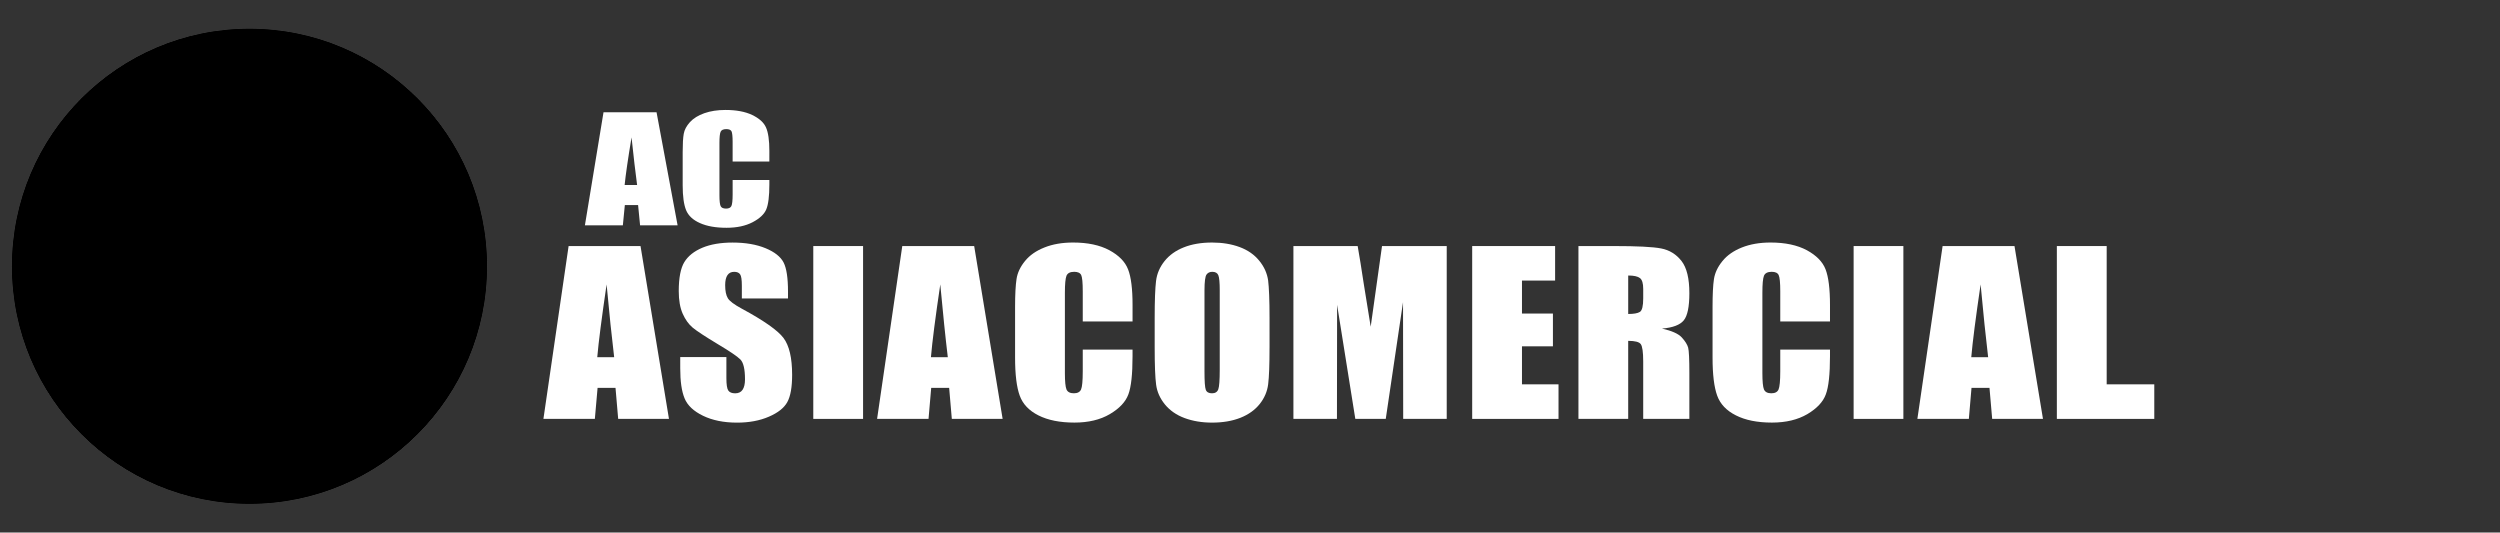 <?xml version="1.0" encoding="UTF-8"?> <svg xmlns="http://www.w3.org/2000/svg" xmlns:xlink="http://www.w3.org/1999/xlink" version="1.1" id="Capa_1" x="0px" y="0px" viewBox="0 0 208.9 44.5" style="enable-background:new 0 0 208.9 44.5;" xml:space="preserve"><rect x="0" y="0" width="208.9" height="44.5" fill="#333333" stroke="none"/> <style type="text/css"> .st0{clip-path:url(#SVGID_00000144339732546525602520000016096280575385836976_);} .st1{clip-path:url(#SVGID_00000158718928686186228140000008821157519592135851_);fill:#1C1C1B;stroke:#1C1C1B;stroke-width:0.265;stroke-miterlimit:3.864;} .st2{clip-path:url(#SVGID_00000158718928686186228140000008821157519592135851_);} .st3{clip-path:url(#SVGID_00000009579553895297284410000007314157462014287289_);fill-rule:evenodd;clip-rule:evenodd;fill:#B2292E;stroke:#B2292E;stroke-width:0.265;stroke-miterlimit:3.864;} .st4{clip-path:url(#SVGID_00000118393393928150434250000000300397090703199370_);} .st5{clip-path:url(#SVGID_00000093149576517649299770000012832407606689991047_);fill:#1C1C1B;stroke:#1C1C1B;stroke-width:0.265;stroke-miterlimit:3.864;} .st6{clip-path:url(#SVGID_00000093149576517649299770000012832407606689991047_);} .st7{clip-path:url(#SVGID_00000082367145433942402660000015647973808970742942_);fill-rule:evenodd;clip-rule:evenodd;fill:#808080;} .st8{fill-rule:evenodd;clip-rule:evenodd;fill:#FFFFFF;} </style> <g> <g> <g> <g> <defs> <path id="SVGID_1_" d="M0.99,22.249c0-10.965,8.889-19.855,19.855-19.855 c10.97,0,19.858,8.89,19.858,19.855c0,10.965-8.887,19.856-19.858,19.856 C9.879,42.105,0.99,33.214,0.99,22.249z"></path> </defs> <defs> <path id="SVGID_00000103231279277912665450000015719568108391323319_" d="M0.99,22.249 c0-10.965,8.889-19.855,19.855-19.855c10.97,0,19.858,8.89,19.858,19.855 c0,10.965-8.887,19.856-19.858,19.856C9.879,42.105,0.99,33.214,0.99,22.249z"></path> </defs> <radialGradient id="SVGID_00000074416329022363291560000013204329162188749979_" cx="1712.846" cy="-1561.75" r="19.856" gradientTransform="matrix(1 0 0 1 -1692 1584)" gradientUnits="userSpaceOnUse"> <stop offset="0" style="stop-color:#FFFFFF"></stop> <stop offset="1" style="stop-color:#909090"></stop> </radialGradient> <use xlink:href="#SVGID_1_" style="overflow:visible;fill-rule:evenodd;clip-rule:evenodd;fill:url(#SVGID_00000074416329022363291560000013204329162188749979_);"></use> <clipPath id="SVGID_00000090265644115974391270000011361606918561571715_"> <use xlink:href="#SVGID_1_" style="overflow:visible;"></use> </clipPath> <clipPath id="SVGID_00000071552671885959252450000008273738534844244886_" style="clip-path:url(#SVGID_00000090265644115974391270000011361606918561571715_);"> <use xlink:href="#SVGID_00000103231279277912665450000015719568108391323319_" style="overflow:visible;"></use> </clipPath> <path style="clip-path:url(#SVGID_00000071552671885959252450000008273738534844244886_);fill:#1C1C1B;stroke:#1C1C1B;stroke-width:0.265;stroke-miterlimit:3.864;" d=" M11.146,25.727l-0.805-0.297c0,0-0.704-1.006-0.907-2.514 c-0.199-1.507,0.907-1.005,0.907-0.3c0,0.702,0,1.203,0.502,2.111 C11.344,25.631,11.146,25.727,11.146,25.727z M5.113,9.042 c0,0,1.713-0.402,2.916,0.202c1.206,0.602,1.707,0.904,2.913,0.7 c1.208-0.199,0.504,0.804,1.911,0.303c1.41-0.503,3.216,0.3,4.627,0.3 c1.407,0,1.909,0.804,1.507,1.307c-0.4,0.505-0.907,1.512-0.201,2.316 c0.703,0.802-0.905,1.302-1.208,0.802c-0.303-0.502,0.905-2.613,0.1-2.311 c-0.803,0.303-1.205,0.903-2.11,0.704c-0.907-0.205-2.514-0.606-2.212,0.099 c0.301,0.707,1.305,0.405,1.305,1.006s0.508,2.011,0.306,2.413 c-0.205,0.401,0.195,1.206-0.706,1.508c-0.905,0.3-1.308,0.198-1.51,0.703 c-0.199,0.506,0.202,1.307-0.402,1.105c-0.602-0.198-0.806-1.205,0-1.606 c0.805-0.403,2.514-3.422,1.407-3.018c-1.107,0.406-1.205,0.103-1.506,0.505 c-0.303,0.402-0.103,1.204-1.007,1.204c-0.904,0-0.503,0.504-1.004,0.705 c-0.502,0.201-0.706-0.502-0.907-0.201c-0.201,0.3,0.608,0.801,0.405,1.306 c-0.204,0.506,0.399,1.812-0.405,2.112c-0.803,0.303-1.504,0.904-2.411,0.802 c-0.908-0.1-1.609-0.399-1.209-0.902c0.403-0.506-0.3-0.301-0.701,0.202 c-0.402,0.499,1.002,0.499,1.002,0.802c0,0.3,1.109,0.804,1.007,1.107 c-0.099,0.299-0.102,1.104-0.905,1.002c-0.803-0.1-0.703-0.805-1.004-0.1 c-0.301,0.707,0.096,1.006,0.902,2.416c0.806,1.408,1.608,1.709,3.52,1.908 c1.914,0.204-2.61,1.408-3.214,0.406c-0.607-1.006-2.715-2.314-2.315-3.519 c0.402-1.21,0.402-1.512,0-2.112c-0.4-0.602-0.602-1.308-1.308-1.209 c-0.701,0.102-0.698-0.196-1.503,0.805c-0.808,1.003-1.007,1.609-1.51,1.709 c-0.505,0.103-2.913-1.909-1.912-2.715c1.005-0.802,2.615-9.652,2.615-9.652 L5.113,9.042z M19.891,36.792c0,0,0.605-0.809,1.106-1.308 c0.503-0.502,0.304-1.204,0.707-0.904c0.4,0.301,1.305,1,0.701,1.603 c-0.601,0.608-1.007,1.209-1.608,1.209c-0.601,0-0.907-0.3-0.907-0.3V36.792 z M9.84,30.656c0,0,2.11-2.012,2.511-1.308 c0.402,0.707,0.096,0.806,0.604,1.008c0.502,0.202,0.803,0.202,0.704-0.904 c-0.099-1.109-0.105-1.307-0.604-1.307c-0.502,0-1.711-1.911-0.202-1.51 c1.509,0.403,3.521,1.009,2.717,1.41c-0.806,0.397-1.512,0.598-1.009,1.001 c0.507,0.406,0.809,0.605,0.809,1.31c0,0.701,0.998,0.805,1.104,1.306 c0.1,0.501,0.703,1.206,0.502,1.809c-0.199,0.604-0.809,1.91-2.314,1.609 c-1.507-0.298-1.608-1.307-2.11-1.307c-0.503,0-0.908-0.906-1.611-0.103 c-0.701,0.805-0.196,1.003-1.203,0.805c-1.007-0.202-0.003,0.202-0.806,0.504 c-0.805,0.3-0.402-1.406-0.604-2.012c-0.201-0.604-1.509-0.504-0.403-1.104 C9.033,31.261,9.84,30.656,9.84,30.656z M26.726,7.234c0,0,0-0.806-0.196-1.208 c-0.202-0.403,1.809,0.202,1.708,0.604c-0.102,0.397,0,0.604,0.403,0.804 c0.408,0.201,0.802,0.803-0.1,1.51c-0.904,0.704-0.303,0.903-0.303,1.304 c0,0.402,1.205,0.405,1.807,0.504c0.604,0.099,0.91,0.802,0.91,0.802 s0.198-0.704,0.901-1.006c0.704-0.304-0.097-0.904-0.097-1.405 c0-0.503,0.301,0,1.608,0.4c1.301,0.401,0.602,0,1.406,0.101 c0.806,0.1,0.3,0.603,0.908,0.603c0.607,0,0.201,1.206,0.904,1.206 c0.703,0,0.904,1.007-0.1,1.106c-1.007,0.103-0.502,0.202-2.312,0.502 c-1.809,0.304-2.012,1.709-2.012,1.709s0,0.904-1.006,1.31 c-1.005,0.405-0.5,0.402-1.807,0.402c-1.31,0-1.31,0.099-1.912,1.104 c-0.602,1.009,0.202,1.208,1.004,1.008c0.429-0.109,0.574-0.158,0.721-0.182 c0.127-0.019,0.259-0.019,0.587-0.019c0.703,0-0.4,0.703-0.502,1.006 c-0.1,0.304,1.208,0,1.308,0.401c0.1,0.402,0,0.803,0.199,1.108 c0.204,0.303,1.007,0.403,1.912-0.305c0.907-0.704,1.406,0,2.21,0 c0.802,0,0.704,0.908,1.508,1.109c0.805,0.199,1.106,0.401,1.307,0.804 c0.202,0.399,0.304,1.406,1.41,1.204c1.106-0.202,2.814,0.1,2.913,0.402 c0.102,0.303-0.199,3.018-0.301,3.723c-0.099,0.707-1.307,0.402-2.009,0.501 c-0.701,0.099-1.308,0.405-1.81,0.803c-0.501,0.402,0.201,0.201,0.303,1.108 c0.099,0.906-0.904,0.802-1.71,1.209c-0.808,0.404-1.004,1.204-1.412,1.204 c-0.405,0-0.799,0.1-1.002,0.607c-0.199,0.503,0,0.397,0.604,0.698 c0.602,0.303-0.3,0.402-0.704,1.209c-0.399,0.807,0.704,0.403,0.405,1.002 c-0.304,0.605-0.405-0.099-1.611-0.301c-1.208-0.199-1.104-1.606-1.407-2.21 c-0.303-0.601,0.099-1.908,0.605-3.114c0.502-1.21,0-1.709,0-3.121 c0-1.406,0.099-1.305-0.808-2.311c-0.905-1.006,0.202-2.008,0.202-2.715 c0-0.704-1.409-0.602-1.713-1.405c-0.297-0.802-1.101-0.704-2.209-1.107 c-1.106-0.402-1.606-0.805-1.807-1.106c-0.202-0.304-1.41-0.903-2.012-1.612 c-0.598-0.703-0.201-1.304-1.106-1.708c-0.907-0.405-1.307-1.807-1.409-2.312 c-0.102-0.499,0.102-1.306-0.902-1.607c-1.005-0.3-0.102-0.5-0.102-1.207 c0-0.706,0.803-1.811,1.506-2.009c0.703-0.202,0.103-1.312-0.502-1.911 c-0.605-0.602,1.507-0.2,2.916-0.2c1.409,0,1.209,0.701,1.611,1.206 C26.025,7.937,26.428,7.333,26.726,7.234z M35.176,5.925 c0,0,1.205,1.811,1.107,2.414c-0.102,0.602-1.107,0.297-1.71,0.297 c-0.605,0-0.805-0.199-2.312-0.297c-1.51-0.102-2.416,0.099-2.011-0.303 c0.402-0.401,0.301-0.703,0.402-1.608c0.099-0.907,1.308,0,2.212,0.599 C33.766,7.632,35.176,5.925,35.176,5.925z M31.758,18.794h-1.106 c-0.502,0-0.505-0.804,0-0.903c0.506-0.102,0.4-0.506,1.203-0.403 c0.802,0.103,1.206,0.904,2.916,1.404c1.711,0.503-0.803,0.506-2.009,0.807 C31.554,20.002,31.758,18.794,31.758,18.794z M7.727,27.438 c0,0-1.103-0.603-1.103-0.902c0-0.301,0.399-0.201,1.001-0.201 c0.604,0,0.907-0.905,1.208-1.408c0.301-0.503,1.509,0.1,0.805,0.8 c-0.709,0.704-0.202,0.608-0.503,1.611C8.833,28.341,7.727,27.438,7.727,27.438 z"></path> <g style="clip-path:url(#SVGID_00000071552671885959252450000008273738534844244886_);"> <defs> <path id="SVGID_00000138555338078611327270000001602802632489103506_" d="M11.146,25.301l-0.805-0.3 c0,0-0.704-1.004-0.907-2.514c-0.199-1.507,0.907-1.004,0.907-0.299 c0,0.706,0,1.204,0.502,2.111C11.344,25.204,11.146,25.301,11.146,25.301z M5.113,8.616c0,0,1.713-0.404,2.916,0.2 c1.206,0.602,1.707,0.904,2.913,0.703c1.208-0.199,0.504,0.802,1.911,0.302 c1.41-0.501,3.216,0.3,4.627,0.3c1.407,0,1.909,0.802,1.507,1.308 c-0.4,0.505-0.907,1.509-0.201,2.313c0.703,0.802-0.905,1.305-1.208,0.802 c-0.303-0.5,0.905-2.61,0.1-2.311c-0.803,0.303-1.205,0.904-2.11,0.703 c-0.907-0.2-2.514-0.606-2.212,0.1c0.301,0.706,1.305,0.404,1.305,1.009 c0,0.602,0.508,2.009,0.306,2.411c-0.205,0.401,0.195,1.209-0.706,1.508 c-0.905,0.303-1.308,0.199-1.51,0.704c-0.199,0.504,0.202,1.306-0.402,1.106 c-0.602-0.202-0.806-1.208,0-1.608c0.805-0.402,2.514-3.422,1.407-3.017 c-1.107,0.404-1.205,0.102-1.506,0.505c-0.303,0.401-0.103,1.203-1.007,1.203 c-0.904,0-0.503,0.504-1.004,0.707c-0.502,0.201-0.706-0.5-0.907-0.202 c-0.201,0.303,0.608,0.802,0.405,1.307 c-0.204,0.504,0.399,1.812-0.405,2.113c-0.803,0.302-1.504,0.902-2.411,0.803 c-0.908-0.1-1.609-0.399-1.209-0.903c0.403-0.508-0.3-0.301-0.701,0.2 c-0.402,0.503,1.002,0.503,1.002,0.802c0,0.3,1.109,0.805,1.007,1.109 c-0.099,0.3-0.102,1.104-0.905,1.002c-0.803-0.1-0.703-0.805-1.004-0.1 c-0.301,0.707,0.096,1.006,0.902,2.416c0.806,1.407,1.608,1.708,3.52,1.909 c1.914,0.2-2.61,1.404-3.214,0.403c-0.607-1.005-2.715-2.312-2.315-3.522 c0.402-1.206,0.402-1.507,0-2.108c-0.4-0.603-0.602-1.308-1.308-1.208 c-0.701,0.099-0.698-0.199-1.503,0.804c-0.808,1.005-1.007,1.609-1.51,1.708 c-0.505,0.101-2.913-1.911-1.912-2.712c1.005-0.805,2.615-9.653,2.615-9.653 L5.113,8.616z M19.891,36.363c0,0,0.605-0.805,1.106-1.308 c0.503-0.501,0.304-1.207,0.707-0.903c0.4,0.3,1.305,0.999,0.701,1.606 c-0.601,0.605-1.007,1.207-1.608,1.207c-0.601,0-0.907-0.302-0.907-0.302 V36.363z M9.84,30.229c0,0,2.11-2.014,2.511-1.308 c0.402,0.707,0.096,0.806,0.604,1.006c0.502,0.204,0.803,0.207,0.704-0.902 c-0.099-1.105-0.105-1.311-0.604-1.311c-0.502,0-1.711-1.906-0.202-1.503 c1.509,0.399,3.521,1.005,2.717,1.405c-0.806,0.403-1.512,0.6-1.009,1.005 c0.507,0.404,0.809,0.604,0.809,1.306c0,0.702,0.998,0.808,1.104,1.309 c0.1,0.502,0.703,1.209,0.502,1.81c-0.199,0.604-0.809,1.91-2.314,1.61 c-1.507-0.304-1.608-1.31-2.11-1.31c-0.503,0-0.908-0.901-1.611-0.1 c-0.701,0.805-0.196,1.005-1.203,0.805c-1.007-0.204-0.003,0.2-0.806,0.504 c-0.805,0.3-0.402-1.409-0.604-2.012c-0.201-0.604-1.509-0.505-0.403-1.106 C9.033,30.834,9.84,30.229,9.84,30.229z M26.726,6.807c0,0,0-0.808-0.196-1.209 c-0.202-0.4,1.809,0.201,1.708,0.605c-0.102,0.4,0,0.604,0.403,0.804 c0.408,0.197,0.802,0.802-0.1,1.51c-0.904,0.704-0.303,0.901-0.303,1.304 c0,0.399,1.205,0.405,1.807,0.503c0.604,0.101,0.91,0.803,0.91,0.803 s0.198-0.702,0.901-1.006c0.704-0.305-0.097-0.903-0.097-1.406 c0-0.503,0.301,0,1.608,0.4c1.301,0.403,0.602,0,1.406,0.103 c0.806,0.101,0.3,0.602,0.908,0.602c0.607,0,0.201,1.206,0.904,1.206 c0.703,0,0.904,1.009-0.1,1.107c-1.007,0.1-0.502,0.202-2.312,0.502 c-1.809,0.301-2.012,1.711-2.012,1.711s0,0.901-1.006,1.307 c-1.005,0.402-0.5,0.401-1.807,0.401c-1.31,0-1.31,0.098-1.912,1.105 c-0.602,1.008,0.202,1.206,1.004,1.006c0.429-0.108,0.574-0.158,0.721-0.184 c0.127-0.018,0.259-0.018,0.587-0.018c0.703,0-0.4,0.704-0.502,1.005 c-0.1,0.306,1.208,0,1.308,0.402c0.1,0.402,0,0.802,0.199,1.108 c0.204,0.303,1.007,0.402,1.912-0.306c0.907-0.703,1.406,0,2.21,0 c0.802,0,0.704,0.91,1.508,1.11c0.805,0.2,1.106,0.399,1.307,0.802 c0.202,0.401,0.304,1.409,1.41,1.209c1.106-0.203,2.814,0.098,2.913,0.399 c0.102,0.304-0.199,3.018-0.301,3.724c-0.099,0.703-1.307,0.401-2.009,0.503 c-0.701,0.099-1.308,0.399-1.81,0.801 c-0.501,0.402,0.201,0.201,0.303,1.108c0.099,0.907-0.904,0.8-1.71,1.206 c-0.808,0.404-1.004,1.205-1.412,1.205c-0.405,0-0.799,0.1-1.002,0.606 c-0.199,0.505,0,0.399,0.604,0.701c0.602,0.3-0.3,0.4-0.704,1.207 c-0.399,0.805,0.704,0.403,0.405,1.005c-0.304,0.602-0.405-0.103-1.611-0.299 c-1.208-0.203-1.104-1.613-1.407-2.215c-0.303-0.602,0.099-1.911,0.605-3.115 c0.502-1.209,0-1.709,0-3.12c0-1.405,0.099-1.302-0.808-2.311 c-0.905-1.006,0.202-2.008,0.202-2.716c0-0.703-1.409-0.599-1.713-1.405 c-0.297-0.802-1.101-0.705-2.209-1.105 c-1.106-0.402-1.606-0.805-1.807-1.107c-0.202-0.302-1.41-0.904-2.012-1.608 c-0.598-0.707-0.201-1.307-1.106-1.711 c-0.907-0.405-1.307-1.809-1.409-2.311c-0.102-0.503,0.102-1.307-0.902-1.61 c-1.005-0.3-0.102-0.5-0.102-1.209c0-0.704,0.803-1.806,1.506-2.008 c0.703-0.2,0.103-1.307-0.502-1.911c-0.605-0.601,1.507-0.201,2.916-0.201 c1.409,0,1.209,0.704,1.611,1.209C26.025,7.509,26.428,6.908,26.726,6.807z M35.176,5.499c0,0,1.205,1.807,1.107,2.412 c-0.102,0.602-1.107,0.301-1.71,0.301c-0.605,0-0.805-0.202-2.312-0.301 c-1.51-0.102-2.416,0.1-2.011-0.302c0.402-0.405,0.301-0.7,0.402-1.609 c0.099-0.906,1.308,0,2.212,0.604C33.766,7.204,35.176,5.499,35.176,5.499z M31.758,18.366h-1.106c-0.502,0-0.505-0.802,0-0.904 c0.506-0.101,0.4-0.506,1.203-0.399c0.802,0.099,1.206,0.901,2.916,1.403 c1.711,0.504-0.803,0.504-2.009,0.805 C31.554,19.572,31.758,18.366,31.758,18.366z M7.727,27.011 c0,0-1.103-0.602-1.103-0.901c0-0.302,0.399-0.202,1.001-0.202 c0.604,0,0.907-0.906,1.208-1.406c0.301-0.503,1.509,0.101,0.805,0.8 c-0.709,0.704-0.202,0.606-0.503,1.611 C8.833,27.916,7.727,27.011,7.727,27.011z"></path> </defs> <use xlink:href="#SVGID_00000138555338078611327270000001602802632489103506_" style="overflow:visible;fill:#FFFFFF;"></use> <clipPath id="SVGID_00000155850531936572717680000012831925605468257714_"> <use xlink:href="#SVGID_00000138555338078611327270000001602802632489103506_" style="overflow:visible;"></use> </clipPath> <path style="clip-path:url(#SVGID_00000155850531936572717680000012831925605468257714_);fill-rule:evenodd;clip-rule:evenodd;fill:#B2292E;stroke:#B2292E;stroke-width:0.265;stroke-miterlimit:3.864;" d=" M12.553,16.657c0,0,0.297-2.015-1.209-1.508 c-1.504,0.505-2.311,0.805-2.813,0.605c-0.502-0.201-0.904-1.507-1.809-1.407 c-0.908,0.098-0.406,1.506-0.908,1.506c-0.5,0-1.002-0.704-1.002-0.704 s0.199,1.307-0.405,1.207c-0.602-0.101-0.099,0.701-0.802,0.601 c-0.704-0.1-0.402,0.703-0.301,1.609c0.099,0.907,1.007,1.712,1.307,1.914 c0.303,0.202-0.002,0.202,0.902,0.804c0.907,0.601,1.911,0.905,1.911,0.905 s1.308,0.505,1.308,0.1c0-0.405,1.409-1.003,1.609-1.508 c0.202-0.506,0.601-1.605,0.601-2.009 C10.942,18.366,12.553,16.657,12.553,16.657z"></path> <path style="clip-path:url(#SVGID_00000155850531936572717680000012831925605468257714_);fill-rule:evenodd;clip-rule:evenodd;fill:#B2292E;stroke:#B2292E;stroke-width:0.265;stroke-miterlimit:3.864;" d=" M31.454,26.609c0,0,0.908-1.107,1.209-0.098 c0.301,1.006,0.703,1.405,0.201,2.41c-0.502,1.006-0.602,1.814-0.602,2.616 s-0.301,2.414,0.3,2.615c0.602,0.2,0.805,1.104,0.805,1.104 s-0.202,0.706-0.805,0.706c-0.601,0-2.009-0.503-2.009-0.805 c0-0.303-0.911-3.72-0.405-4.02c0.505-0.303,0.505-2.516,0.706-2.918 C31.052,27.818,31.454,26.609,31.454,26.609z"></path> </g> </g> </g> <g> <g> <defs> <path id="SVGID_00000120523822492242767130000011992866007194631845_" d="M0.99,22.249 c0-10.965,8.889-19.855,19.855-19.855c10.97,0,19.858,8.89,19.858,19.855 c0,10.965-8.887,19.856-19.858,19.856C9.879,42.105,0.99,33.214,0.99,22.249z"></path> </defs> <defs> <path id="SVGID_00000012456412216503560550000017563605098191871622_" d="M0.99,22.249 c0-10.965,8.889-19.855,19.855-19.855c10.97,0,19.858,8.89,19.858,19.855 c0,10.965-8.887,19.856-19.858,19.856C9.879,42.105,0.99,33.214,0.99,22.249z"></path> </defs> <use xlink:href="#SVGID_00000120523822492242767130000011992866007194631845_" style="overflow:visible;fill-rule:evenodd;clip-rule:evenodd;fill:#CCCCCC;"></use> <clipPath id="SVGID_00000044875199528224113900000007287576751946892189_"> <use xlink:href="#SVGID_00000120523822492242767130000011992866007194631845_" style="overflow:visible;"></use> </clipPath> <clipPath id="SVGID_00000032616003047107548210000017839659942509961858_" style="clip-path:url(#SVGID_00000044875199528224113900000007287576751946892189_);"> <use xlink:href="#SVGID_00000012456412216503560550000017563605098191871622_" style="overflow:visible;"></use> </clipPath> <path style="clip-path:url(#SVGID_00000032616003047107548210000017839659942509961858_);fill:#1C1C1B;stroke:#1C1C1B;stroke-width:0.265;stroke-miterlimit:3.864;" d=" M11.146,25.727l-0.805-0.297c0,0-0.704-1.006-0.907-2.514 c-0.199-1.507,0.907-1.005,0.907-0.3c0,0.702,0,1.203,0.502,2.111 C11.344,25.631,11.146,25.727,11.146,25.727z M5.113,9.042 c0,0,1.713-0.402,2.916,0.202c1.206,0.602,1.707,0.904,2.913,0.7 c1.208-0.199,0.504,0.804,1.911,0.303c1.41-0.503,3.216,0.3,4.627,0.3 c1.407,0,1.909,0.804,1.507,1.307c-0.4,0.505-0.907,1.512-0.201,2.316 c0.703,0.802-0.905,1.302-1.208,0.802c-0.303-0.502,0.905-2.613,0.1-2.311 c-0.803,0.303-1.205,0.903-2.11,0.704c-0.907-0.205-2.514-0.606-2.212,0.099 c0.301,0.707,1.305,0.405,1.305,1.006s0.508,2.011,0.306,2.413 c-0.205,0.401,0.195,1.206-0.706,1.508c-0.905,0.3-1.308,0.198-1.51,0.703 c-0.199,0.506,0.202,1.307-0.402,1.105c-0.602-0.198-0.806-1.205,0-1.606 c0.805-0.403,2.514-3.422,1.407-3.018c-1.107,0.406-1.205,0.103-1.506,0.505 c-0.303,0.402-0.103,1.204-1.007,1.204c-0.904,0-0.503,0.504-1.004,0.705 c-0.502,0.201-0.706-0.502-0.907-0.201c-0.201,0.3,0.608,0.801,0.405,1.306 c-0.204,0.506,0.399,1.812-0.405,2.112c-0.803,0.303-1.504,0.904-2.411,0.802 c-0.908-0.1-1.609-0.399-1.209-0.902c0.403-0.506-0.3-0.301-0.701,0.202 c-0.402,0.499,1.002,0.499,1.002,0.802c0,0.3,1.109,0.804,1.007,1.107 c-0.099,0.299-0.102,1.104-0.905,1.002c-0.803-0.1-0.703-0.805-1.004-0.1 c-0.301,0.707,0.096,1.006,0.902,2.416c0.806,1.408,1.608,1.709,3.52,1.908 c1.914,0.204-2.61,1.408-3.214,0.406c-0.607-1.006-2.715-2.314-2.315-3.519 c0.402-1.21,0.402-1.512,0-2.112c-0.4-0.602-0.602-1.308-1.308-1.209 c-0.701,0.102-0.698-0.196-1.503,0.805c-0.808,1.003-1.007,1.609-1.51,1.709 c-0.505,0.103-2.913-1.909-1.912-2.715c1.005-0.802,2.615-9.652,2.615-9.652 L5.113,9.042z M19.891,36.792c0,0,0.605-0.809,1.106-1.308 c0.503-0.502,0.304-1.204,0.707-0.904c0.4,0.301,1.305,1,0.701,1.603 c-0.601,0.608-1.007,1.209-1.608,1.209c-0.601,0-0.907-0.3-0.907-0.3V36.792 z M9.84,30.656c0,0,2.11-2.012,2.511-1.308 c0.402,0.707,0.096,0.806,0.604,1.008c0.502,0.202,0.803,0.202,0.704-0.904 c-0.099-1.109-0.105-1.307-0.604-1.307c-0.502,0-1.711-1.911-0.202-1.51 c1.509,0.403,3.521,1.009,2.717,1.41c-0.806,0.397-1.512,0.598-1.009,1.001 c0.507,0.406,0.809,0.605,0.809,1.31c0,0.701,0.998,0.805,1.104,1.306 c0.1,0.501,0.703,1.206,0.502,1.809c-0.199,0.604-0.809,1.91-2.314,1.609 c-1.507-0.298-1.608-1.307-2.11-1.307c-0.503,0-0.908-0.906-1.611-0.103 c-0.701,0.805-0.196,1.003-1.203,0.805c-1.007-0.202-0.003,0.202-0.806,0.504 c-0.805,0.3-0.402-1.406-0.604-2.012c-0.201-0.604-1.509-0.504-0.403-1.104 C9.033,31.261,9.84,30.656,9.84,30.656z M26.726,7.234c0,0,0-0.806-0.196-1.208 c-0.202-0.403,1.809,0.202,1.708,0.604c-0.102,0.397,0,0.604,0.403,0.804 c0.408,0.201,0.802,0.803-0.1,1.51c-0.904,0.704-0.303,0.903-0.303,1.304 c0,0.402,1.205,0.405,1.807,0.504c0.604,0.099,0.91,0.802,0.91,0.802 s0.198-0.704,0.901-1.006c0.704-0.304-0.097-0.904-0.097-1.405 c0-0.503,0.301,0,1.608,0.4c1.301,0.401,0.602,0,1.406,0.101 c0.806,0.1,0.3,0.603,0.908,0.603c0.607,0,0.201,1.206,0.904,1.206 c0.703,0,0.904,1.007-0.1,1.106c-1.007,0.103-0.502,0.202-2.312,0.502 c-1.809,0.304-2.012,1.709-2.012,1.709s0,0.904-1.006,1.31 c-1.005,0.405-0.5,0.402-1.807,0.402c-1.31,0-1.31,0.099-1.912,1.104 c-0.602,1.009,0.202,1.208,1.004,1.008c0.429-0.109,0.574-0.158,0.721-0.182 c0.127-0.019,0.259-0.019,0.587-0.019c0.703,0-0.4,0.703-0.502,1.006 c-0.1,0.304,1.208,0,1.308,0.401c0.1,0.402,0,0.803,0.199,1.108 c0.204,0.303,1.007,0.403,1.912-0.305c0.907-0.704,1.406,0,2.21,0 c0.802,0,0.704,0.908,1.508,1.109c0.805,0.199,1.106,0.401,1.307,0.804 c0.202,0.399,0.304,1.406,1.41,1.204c1.106-0.202,2.814,0.1,2.913,0.402 c0.102,0.303-0.199,3.018-0.301,3.723c-0.099,0.707-1.307,0.402-2.009,0.501 c-0.701,0.099-1.308,0.405-1.81,0.803c-0.501,0.402,0.201,0.201,0.303,1.108 c0.099,0.906-0.904,0.802-1.71,1.209c-0.808,0.404-1.004,1.204-1.412,1.204 c-0.405,0-0.799,0.1-1.002,0.607c-0.199,0.503,0,0.397,0.604,0.698 c0.602,0.303-0.3,0.402-0.704,1.209c-0.399,0.807,0.704,0.403,0.405,1.002 c-0.304,0.605-0.405-0.099-1.611-0.301c-1.208-0.199-1.104-1.606-1.407-2.21 c-0.303-0.601,0.099-1.908,0.605-3.114c0.502-1.21,0-1.709,0-3.121 c0-1.406,0.099-1.305-0.808-2.311c-0.905-1.006,0.202-2.008,0.202-2.715 c0-0.704-1.409-0.602-1.713-1.405c-0.297-0.802-1.101-0.704-2.209-1.107 c-1.106-0.402-1.606-0.805-1.807-1.106c-0.202-0.304-1.41-0.903-2.012-1.612 c-0.598-0.703-0.201-1.304-1.106-1.708c-0.907-0.405-1.307-1.807-1.409-2.312 c-0.102-0.499,0.102-1.306-0.902-1.607c-1.005-0.3-0.102-0.5-0.102-1.207 c0-0.706,0.803-1.811,1.506-2.009c0.703-0.202,0.103-1.312-0.502-1.911 c-0.605-0.602,1.507-0.2,2.916-0.2c1.409,0,1.209,0.701,1.611,1.206 C26.025,7.937,26.428,7.333,26.726,7.234z M35.176,5.925 c0,0,1.205,1.811,1.107,2.414c-0.102,0.602-1.107,0.297-1.71,0.297 c-0.605,0-0.805-0.199-2.312-0.297c-1.51-0.102-2.416,0.099-2.011-0.303 c0.402-0.401,0.301-0.703,0.402-1.608c0.099-0.907,1.308,0,2.212,0.599 C33.766,7.632,35.176,5.925,35.176,5.925z M31.758,18.794h-1.106 c-0.502,0-0.505-0.804,0-0.903c0.506-0.102,0.4-0.506,1.203-0.403 c0.802,0.103,1.206,0.904,2.916,1.404c1.711,0.503-0.803,0.506-2.009,0.807 C31.554,20.002,31.758,18.794,31.758,18.794z M7.727,27.438 c0,0-1.103-0.603-1.103-0.902c0-0.301,0.399-0.201,1.001-0.201 c0.604,0,0.907-0.905,1.208-1.408c0.301-0.503,1.509,0.1,0.805,0.8 c-0.709,0.704-0.202,0.608-0.503,1.611C8.833,28.341,7.727,27.438,7.727,27.438 z"></path> <g style="clip-path:url(#SVGID_00000032616003047107548210000017839659942509961858_);"> <defs> <path id="SVGID_00000056386279674434503800000001934736268248876453_" d="M11.146,25.301l-0.805-0.3 c0,0-0.704-1.004-0.907-2.514c-0.199-1.507,0.907-1.004,0.907-0.299 c0,0.706,0,1.204,0.502,2.111C11.344,25.204,11.146,25.301,11.146,25.301z M5.113,8.616c0,0,1.713-0.404,2.916,0.2 c1.206,0.602,1.707,0.904,2.913,0.703c1.208-0.199,0.504,0.802,1.911,0.302 c1.41-0.501,3.216,0.3,4.627,0.3c1.407,0,1.909,0.802,1.507,1.308 c-0.4,0.505-0.907,1.509-0.201,2.313c0.703,0.802-0.905,1.305-1.208,0.802 c-0.303-0.5,0.905-2.61,0.1-2.311c-0.803,0.303-1.205,0.904-2.11,0.703 c-0.907-0.2-2.514-0.606-2.212,0.1c0.301,0.706,1.305,0.404,1.305,1.009 c0,0.602,0.508,2.009,0.306,2.411c-0.205,0.401,0.195,1.209-0.706,1.508 c-0.905,0.303-1.308,0.199-1.51,0.704c-0.199,0.504,0.202,1.306-0.402,1.106 c-0.602-0.202-0.806-1.208,0-1.608c0.805-0.402,2.514-3.422,1.407-3.017 c-1.107,0.404-1.205,0.102-1.506,0.505c-0.303,0.401-0.103,1.203-1.007,1.203 c-0.904,0-0.503,0.504-1.004,0.707c-0.502,0.201-0.706-0.5-0.907-0.202 c-0.201,0.303,0.608,0.802,0.405,1.307 c-0.204,0.504,0.399,1.812-0.405,2.113c-0.803,0.302-1.504,0.902-2.411,0.803 c-0.908-0.1-1.609-0.399-1.209-0.903c0.403-0.508-0.3-0.301-0.701,0.2 c-0.402,0.503,1.002,0.503,1.002,0.802c0,0.3,1.109,0.805,1.007,1.109 c-0.099,0.3-0.102,1.104-0.905,1.002c-0.803-0.1-0.703-0.805-1.004-0.1 c-0.301,0.707,0.096,1.006,0.902,2.416c0.806,1.407,1.608,1.708,3.52,1.909 c1.914,0.2-2.61,1.404-3.214,0.403c-0.607-1.005-2.715-2.312-2.315-3.522 c0.402-1.206,0.402-1.507,0-2.108c-0.4-0.603-0.602-1.308-1.308-1.208 c-0.701,0.099-0.698-0.199-1.503,0.804c-0.808,1.005-1.007,1.609-1.51,1.708 c-0.505,0.101-2.913-1.911-1.912-2.712c1.005-0.805,2.615-9.653,2.615-9.653 L5.113,8.616z M19.891,36.363c0,0,0.605-0.805,1.106-1.308 c0.503-0.501,0.304-1.207,0.707-0.903c0.4,0.3,1.305,0.999,0.701,1.606 c-0.601,0.605-1.007,1.207-1.608,1.207c-0.601,0-0.907-0.302-0.907-0.302 V36.363z M9.84,30.229c0,0,2.11-2.014,2.511-1.308 c0.402,0.707,0.096,0.806,0.604,1.006c0.502,0.204,0.803,0.207,0.704-0.902 c-0.099-1.105-0.105-1.311-0.604-1.311c-0.502,0-1.711-1.906-0.202-1.503 c1.509,0.399,3.521,1.005,2.717,1.405c-0.806,0.403-1.512,0.6-1.009,1.005 c0.507,0.404,0.809,0.604,0.809,1.306c0,0.702,0.998,0.808,1.104,1.309 c0.1,0.502,0.703,1.209,0.502,1.81c-0.199,0.604-0.809,1.91-2.314,1.61 c-1.507-0.304-1.608-1.31-2.11-1.31c-0.503,0-0.908-0.901-1.611-0.1 c-0.701,0.805-0.196,1.005-1.203,0.805c-1.007-0.204-0.003,0.2-0.806,0.504 c-0.805,0.3-0.402-1.409-0.604-2.012c-0.201-0.604-1.509-0.505-0.403-1.106 C9.033,30.834,9.84,30.229,9.84,30.229z M26.726,6.807c0,0,0-0.808-0.196-1.209 c-0.202-0.4,1.809,0.201,1.708,0.605c-0.102,0.4,0,0.604,0.403,0.804 c0.408,0.197,0.802,0.802-0.1,1.51c-0.904,0.704-0.303,0.901-0.303,1.304 c0,0.399,1.205,0.405,1.807,0.503c0.604,0.101,0.91,0.803,0.91,0.803 s0.198-0.702,0.901-1.006c0.704-0.305-0.097-0.903-0.097-1.406 c0-0.503,0.301,0,1.608,0.4c1.301,0.403,0.602,0,1.406,0.103 c0.806,0.101,0.3,0.602,0.908,0.602c0.607,0,0.201,1.206,0.904,1.206 c0.703,0,0.904,1.009-0.1,1.107c-1.007,0.1-0.502,0.202-2.312,0.502 c-1.809,0.301-2.012,1.711-2.012,1.711s0,0.901-1.006,1.307 c-1.005,0.402-0.5,0.401-1.807,0.401c-1.31,0-1.31,0.098-1.912,1.105 c-0.602,1.008,0.202,1.206,1.004,1.006c0.429-0.108,0.574-0.158,0.721-0.184 c0.127-0.018,0.259-0.018,0.587-0.018c0.703,0-0.4,0.704-0.502,1.005 c-0.1,0.306,1.208,0,1.308,0.402c0.1,0.402,0,0.802,0.199,1.108 c0.204,0.303,1.007,0.402,1.912-0.306c0.907-0.703,1.406,0,2.21,0 c0.802,0,0.704,0.91,1.508,1.11c0.805,0.2,1.106,0.399,1.307,0.802 c0.202,0.401,0.304,1.409,1.41,1.209c1.106-0.203,2.814,0.098,2.913,0.399 c0.102,0.304-0.199,3.018-0.301,3.724c-0.099,0.703-1.307,0.401-2.009,0.503 c-0.701,0.099-1.308,0.399-1.81,0.801 c-0.501,0.402,0.201,0.201,0.303,1.108c0.099,0.907-0.904,0.8-1.71,1.206 c-0.808,0.404-1.004,1.205-1.412,1.205c-0.405,0-0.799,0.1-1.002,0.606 c-0.199,0.505,0,0.399,0.604,0.701c0.602,0.3-0.3,0.4-0.704,1.207 c-0.399,0.805,0.704,0.403,0.405,1.005c-0.304,0.602-0.405-0.103-1.611-0.299 c-1.208-0.203-1.104-1.613-1.407-2.215c-0.303-0.602,0.099-1.911,0.605-3.115 c0.502-1.209,0-1.709,0-3.12c0-1.405,0.099-1.302-0.808-2.311 c-0.905-1.006,0.202-2.008,0.202-2.716c0-0.703-1.409-0.599-1.713-1.405 c-0.297-0.802-1.101-0.705-2.209-1.105 c-1.106-0.402-1.606-0.805-1.807-1.107c-0.202-0.302-1.41-0.904-2.012-1.608 c-0.598-0.707-0.201-1.307-1.106-1.711 c-0.907-0.405-1.307-1.809-1.409-2.311c-0.102-0.503,0.102-1.307-0.902-1.61 c-1.005-0.3-0.102-0.5-0.102-1.209c0-0.704,0.803-1.806,1.506-2.008 c0.703-0.2,0.103-1.307-0.502-1.911c-0.605-0.601,1.507-0.201,2.916-0.201 c1.409,0,1.209,0.704,1.611,1.209C26.025,7.509,26.428,6.908,26.726,6.807z M35.176,5.499c0,0,1.205,1.807,1.107,2.412 c-0.102,0.602-1.107,0.301-1.71,0.301c-0.605,0-0.805-0.202-2.312-0.301 c-1.51-0.102-2.416,0.1-2.011-0.302c0.402-0.405,0.301-0.7,0.402-1.609 c0.099-0.906,1.308,0,2.212,0.604C33.766,7.204,35.176,5.499,35.176,5.499z M31.758,18.366h-1.106c-0.502,0-0.505-0.802,0-0.904 c0.506-0.101,0.4-0.506,1.203-0.399c0.802,0.099,1.206,0.901,2.916,1.403 c1.711,0.504-0.803,0.504-2.009,0.805 C31.554,19.572,31.758,18.366,31.758,18.366z M7.727,27.011 c0,0-1.103-0.602-1.103-0.901c0-0.302,0.399-0.202,1.001-0.202 c0.604,0,0.907-0.906,1.208-1.406c0.301-0.503,1.509,0.101,0.805,0.8 c-0.709,0.704-0.202,0.606-0.503,1.611 C8.833,27.916,7.727,27.011,7.727,27.011z"></path> </defs> <use xlink:href="#SVGID_00000056386279674434503800000001934736268248876453_" style="overflow:visible;fill:#9E9E9E;"></use> <clipPath id="SVGID_00000109003515681515399340000001446815279736746910_"> <use xlink:href="#SVGID_00000056386279674434503800000001934736268248876453_" style="overflow:visible;"></use> </clipPath> <path style="clip-path:url(#SVGID_00000109003515681515399340000001446815279736746910_);fill-rule:evenodd;clip-rule:evenodd;fill:#808080;" d=" M12.553,16.657c0,0,0.297-2.015-1.209-1.508 c-1.504,0.505-2.311,0.805-2.813,0.605c-0.502-0.201-0.904-1.507-1.809-1.407 c-0.908,0.098-0.406,1.506-0.908,1.506c-0.5,0-1.002-0.704-1.002-0.704 s0.199,1.307-0.405,1.207c-0.602-0.101-0.099,0.701-0.802,0.601 c-0.704-0.1-0.402,0.703-0.301,1.609c0.099,0.907,1.007,1.712,1.307,1.914 c0.303,0.202-0.002,0.202,0.902,0.804c0.907,0.601,1.911,0.905,1.911,0.905 s1.308,0.505,1.308,0.1c0-0.405,1.409-1.003,1.609-1.508 c0.202-0.506,0.601-1.605,0.601-2.009 C10.942,18.366,12.553,16.657,12.553,16.657z"></path> <path style="clip-path:url(#SVGID_00000109003515681515399340000001446815279736746910_);fill-rule:evenodd;clip-rule:evenodd;fill:#808080;" d=" M31.454,26.609c0,0,0.908-1.107,1.209-0.098 c0.301,1.006,0.703,1.405,0.201,2.41c-0.502,1.006-0.602,1.814-0.602,2.616 s-0.301,2.414,0.3,2.615c0.602,0.2,0.805,1.104,0.805,1.104 s-0.202,0.706-0.805,0.706c-0.601,0-2.009-0.503-2.009-0.805 c0-0.303-0.911-3.72-0.405-4.02c0.505-0.303,0.505-2.516,0.706-2.918 C31.052,27.818,31.454,26.609,31.454,26.609z"></path> </g> </g> </g> </g> <path class="st8" d="M53.522,20.56l2.377,14.443h-4.244l-0.223-2.595h-1.498 l-0.228,2.595h-4.298l2.105-14.443H53.522z M51.32,29.849 c-0.198-1.634-0.409-3.664-0.632-6.082c-0.408,2.777-0.671,4.804-0.781,6.082 H51.32z"></path> <path class="st8" d="M65.848,24.94h-3.859v-1.068c0-0.497-0.048-0.817-0.147-0.952 c-0.099-0.139-0.262-0.206-0.492-0.206c-0.249,0-0.436,0.09-0.563,0.276 c-0.126,0.184-0.192,0.463-0.192,0.835c0,0.481,0.073,0.844,0.219,1.086 c0.139,0.243,0.532,0.536,1.175,0.884c1.843,0.996,3.003,1.812,3.482,2.448 c0.477,0.636,0.719,1.659,0.719,3.077c0,1.025-0.133,1.785-0.399,2.27 c-0.265,0.491-0.782,0.901-1.545,1.229c-0.76,0.33-1.647,0.496-2.658,0.496 c-1.112,0-2.059-0.193-2.841-0.573c-0.787-0.381-1.301-0.863-1.543-1.453 c-0.246-0.59-0.364-1.421-0.364-2.508V29.835h3.857v1.755 c0,0.543,0.052,0.889,0.16,1.044c0.111,0.157,0.301,0.232,0.575,0.232 c0.276,0,0.484-0.097,0.616-0.294c0.135-0.198,0.204-0.485,0.204-0.871 c0-0.85-0.129-1.403-0.388-1.666c-0.261-0.262-0.911-0.698-1.938-1.311 c-1.031-0.622-1.714-1.071-2.047-1.349c-0.337-0.28-0.611-0.665-0.833-1.16 c-0.219-0.494-0.33-1.125-0.33-1.891c0-1.105,0.157-1.915,0.467-2.424 c0.313-0.511,0.815-0.91,1.512-1.203c0.695-0.287,1.533-0.429,2.523-0.429 c1.074,0,1.991,0.159,2.751,0.472c0.757,0.314,1.259,0.713,1.506,1.19 c0.247,0.479,0.37,1.293,0.37,2.44V24.94z"></path> <rect x="67.958" y="20.56" class="st8" width="4.16" height="14.443"></rect> <path class="st8" d="M81.402,20.56l2.378,14.443H79.534l-0.223-2.595h-1.5l-0.223,2.595 h-4.298l2.104-14.443H81.402z M79.199,29.849 c-0.198-1.634-0.405-3.664-0.629-6.082c-0.411,2.777-0.673,4.804-0.781,6.082 H79.199z"></path> <path class="st8" d="M94.635,26.859h-4.16v-2.51c0-0.73-0.044-1.186-0.13-1.366 c-0.09-0.181-0.285-0.271-0.583-0.271c-0.339,0-0.553,0.11-0.647,0.33 c-0.088,0.218-0.133,0.695-0.133,1.427v6.7c0,0.701,0.045,1.159,0.133,1.372 c0.094,0.214,0.298,0.322,0.617,0.322c0.307,0,0.51-0.108,0.602-0.322 c0.093-0.216,0.141-0.719,0.141-1.514v-1.816h4.16v0.564 c0,1.497-0.115,2.557-0.349,3.181c-0.232,0.627-0.749,1.176-1.549,1.648 c-0.799,0.47-1.785,0.707-2.955,0.707c-1.215,0-2.219-0.201-3.007-0.6 c-0.788-0.395-1.313-0.949-1.567-1.651c-0.259-0.708-0.388-1.767-0.388-3.181 v-4.222c0-1.038,0.042-1.818,0.121-2.339c0.076-0.52,0.313-1.021,0.704-1.502 c0.39-0.483,0.932-0.862,1.627-1.137c0.694-0.277,1.489-0.414,2.395-0.414 c1.22,0,2.23,0.214,3.027,0.641c0.794,0.429,1.32,0.96,1.567,1.6 c0.252,0.637,0.375,1.632,0.375,2.978V26.859z"></path> <path class="st8" d="M106.082,29.025c0,1.448-0.038,2.478-0.115,3.082 c-0.073,0.601-0.309,1.154-0.706,1.653c-0.4,0.499-0.938,0.884-1.615,1.152 c-0.674,0.266-1.463,0.402-2.365,0.402c-0.853,0-1.62-0.13-2.3-0.382 c-0.677-0.25-1.224-0.632-1.639-1.135c-0.412-0.507-0.658-1.054-0.736-1.651 c-0.081-0.593-0.121-1.636-0.121-3.121V26.553c0-1.452,0.04-2.478,0.115-3.082 c0.075-0.605,0.31-1.154,0.709-1.653c0.397-0.499,0.935-0.883,1.609-1.15 c0.679-0.27,1.464-0.402,2.363-0.402c0.857,0,1.623,0.127,2.302,0.378 c0.682,0.252,1.226,0.632,1.638,1.139c0.415,0.504,0.659,1.055,0.745,1.65 c0.073,0.595,0.117,1.633,0.117,3.12V29.025z M101.922,24.281 c0-0.671-0.04-1.098-0.121-1.289c-0.081-0.185-0.247-0.279-0.501-0.279 c-0.21,0-0.373,0.075-0.482,0.228c-0.112,0.152-0.171,0.598-0.171,1.34v6.737 c0,0.838,0.034,1.355,0.109,1.552c0.073,0.197,0.247,0.294,0.518,0.294 c0.273,0,0.448-0.115,0.529-0.34c0.078-0.225,0.118-0.763,0.118-1.613V24.281z"></path> <path class="st8" d="M120.888,20.56v14.443h-3.637l-0.014-9.752l-1.443,9.752h-2.544 l-1.522-9.534l-0.012,9.534h-3.638V20.56h5.369 c0.154,0.871,0.319,1.901,0.496,3.077l0.592,3.664l0.946-6.741H120.888z"></path> <polygon class="st8" points="123.016,20.56 129.945,20.56 129.945,23.444 127.176,23.444 127.176,26.2 129.762,26.2 129.762,28.939 127.176,28.939 127.176,32.115 130.23,32.115 130.23,35.003 123.016,35.003 "></polygon> <path class="st8" d="M131.896,20.56h2.935c1.957,0,3.288,0.065,3.983,0.202 c0.691,0.135,1.257,0.487,1.696,1.05c0.436,0.563,0.653,1.456,0.653,2.685 c0,1.126-0.153,1.88-0.463,2.266c-0.312,0.386-0.917,0.618-1.825,0.694 c0.821,0.184,1.376,0.431,1.656,0.741c0.282,0.308,0.459,0.593,0.532,0.854 c0.066,0.257,0.1,0.971,0.1,2.136v3.815h-3.857v-4.809 c0-0.771-0.07-1.25-0.201-1.436c-0.133-0.186-0.486-0.276-1.053-0.276v6.521 h-4.157V20.56z M136.053,23.022v3.214c0.466,0,0.788-0.058,0.974-0.172 c0.189-0.116,0.28-0.494,0.28-1.131v-0.791c0-0.463-0.088-0.763-0.271-0.904 C136.858,23.096,136.534,23.022,136.053,23.022z"></path> <path class="st8" d="M152.914,26.859h-4.155v-2.51c0-0.73-0.045-1.186-0.135-1.366 c-0.085-0.181-0.28-0.271-0.581-0.271c-0.337,0-0.553,0.11-0.646,0.33 c-0.088,0.218-0.132,0.695-0.132,1.427v6.7c0,0.701,0.043,1.159,0.132,1.372 c0.093,0.214,0.298,0.322,0.616,0.322c0.309,0,0.511-0.108,0.604-0.322 c0.091-0.216,0.142-0.719,0.142-1.514v-1.816h4.155v0.564 c0,1.497-0.114,2.557-0.349,3.181c-0.229,0.627-0.748,1.176-1.543,1.648 c-0.805,0.47-1.785,0.707-2.958,0.707c-1.22,0-2.219-0.201-3.006-0.6 c-0.793-0.395-1.316-0.949-1.57-1.651c-0.258-0.708-0.387-1.767-0.387-3.181 v-4.222c0-1.038,0.037-1.818,0.117-2.339c0.081-0.52,0.316-1.021,0.709-1.502 c0.39-0.483,0.935-0.862,1.624-1.137c0.7-0.277,1.494-0.414,2.396-0.414 c1.221,0,2.23,0.214,3.03,0.641c0.791,0.429,1.319,0.96,1.567,1.6 c0.247,0.637,0.37,1.632,0.37,2.978V26.859z"></path> <rect x="154.889" y="20.56" class="st8" width="4.157" height="14.443"></rect> <path class="st8" d="M168.331,20.56l2.38,14.443h-4.245l-0.225-2.595h-1.502 l-0.222,2.595h-4.301l2.108-14.443H168.331z M166.129,29.849 c-0.195-1.634-0.406-3.664-0.629-6.082c-0.409,2.777-0.671,4.804-0.781,6.082 H166.129z"></path> <polygon class="st8" points="176.034,20.56 176.034,32.115 180.012,32.115 180.012,35.003 171.871,35.003 171.871,20.56 "></polygon> <g> <path class="st8" d="M54.861,9.381l1.759,9.447h-3.135l-0.166-1.695h-1.107l-0.166,1.695 h-3.171l1.555-9.447H54.861z M53.237,15.46c-0.144-1.07-0.298-2.398-0.465-3.978 c-0.303,1.815-0.494,3.141-0.577,3.978H53.237z"></path> <path class="st8" d="M64.287,13.5h-3.069v-1.641c0-0.477-0.034-0.773-0.097-0.895 c-0.066-0.115-0.21-0.176-0.43-0.176c-0.252,0-0.408,0.075-0.475,0.218 c-0.066,0.144-0.1,0.455-0.1,0.932v4.384c0,0.459,0.034,0.758,0.1,0.9 c0.067,0.139,0.217,0.208,0.453,0.208c0.225,0,0.373-0.07,0.444-0.211 c0.069-0.139,0.106-0.468,0.106-0.988v-1.188h3.069v0.367 c0,0.98-0.087,1.675-0.259,2.085c-0.172,0.408-0.554,0.766-1.142,1.074 c-0.59,0.309-1.319,0.464-2.18,0.464c-0.898,0-1.638-0.13-2.221-0.393 c-0.583-0.258-0.968-0.619-1.157-1.08c-0.189-0.464-0.285-1.156-0.285-2.081 v-2.758c0-0.685,0.028-1.194,0.088-1.535c0.058-0.341,0.234-0.665,0.52-0.982 c0.292-0.316,0.688-0.564,1.202-0.745c0.512-0.18,1.1-0.271,1.765-0.271 c0.902,0,1.647,0.14,2.234,0.419c0.586,0.281,0.972,0.63,1.155,1.046 c0.186,0.418,0.279,1.071,0.279,1.95V13.5z"></path> </g> </g> </svg> 